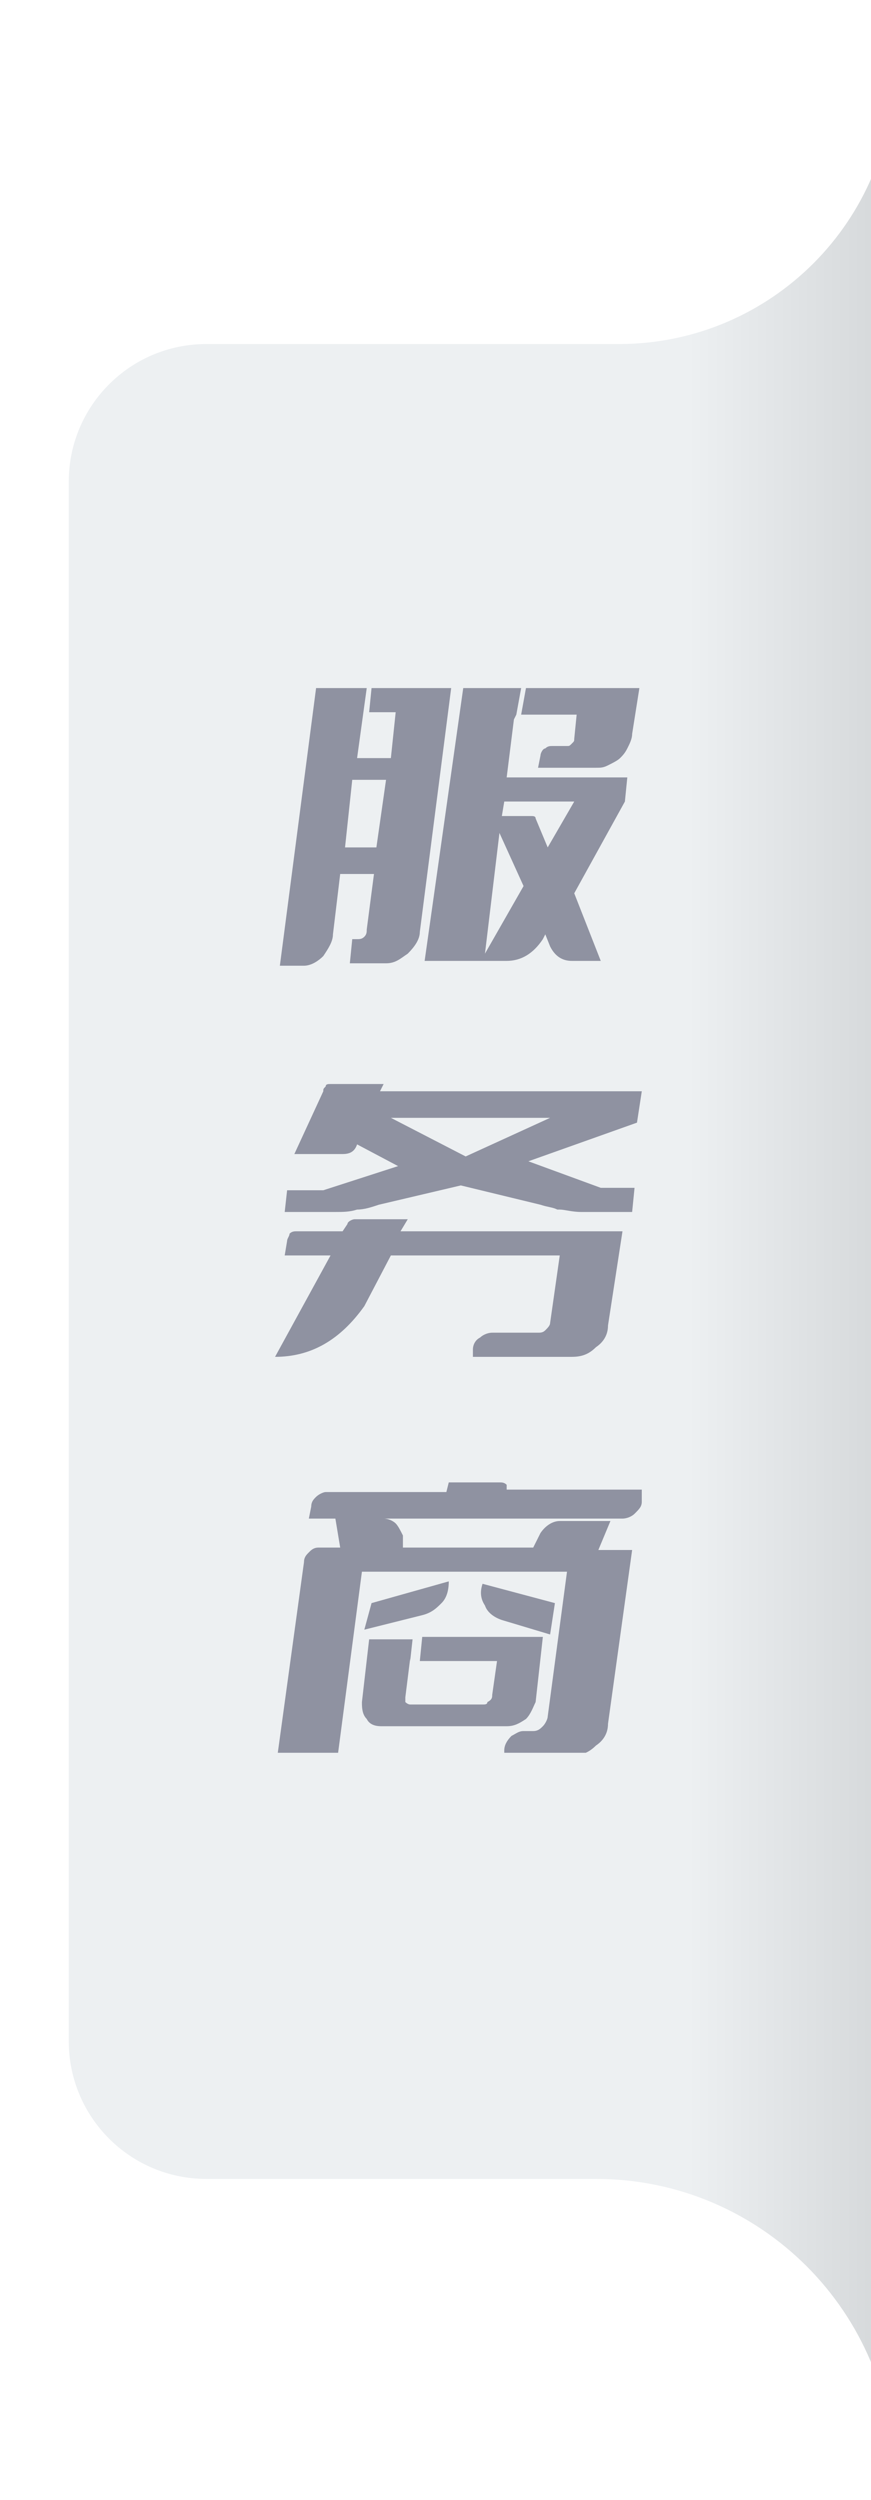 <svg width="38" height="109" viewBox="0 0 38 109" fill="none" xmlns="http://www.w3.org/2000/svg">
<g clip-path="url(#clip0_99_367)">
<g filter="url(#filter0_di_99_367)">
<path fill-rule="evenodd" clip-rule="evenodd" d="M8 13H26.077C32.657 12.958 37.98 7.622 38 1.038C38.33 1.013 38.663 1 39 1C46.18 1 52 6.82 52 14C52 21.18 46.18 27 39 27C38.663 27 38.33 26.987 38 26.962V79.999C45.18 79.999 51 85.82 51 92.999C51 100.179 45.18 106 38 106C38 98.82 32.179 93 25 93H8C4.686 93 2 90.314 2 87V19C2 15.686 4.686 13 8 13Z" fill="url(#paint0_linear_99_367)"/>
</g>
<g clip-path="url(#clip1_99_367)">
<path d="M16.21 30H19.684L18.316 40.632C18.316 40.947 18.105 41.263 17.79 41.579C17.474 41.789 17.263 42 16.842 42H15.263L15.368 40.947H15.579C15.684 40.947 15.79 40.947 15.895 40.842C16 40.737 16 40.632 16 40.526L16.316 38.105H14.842L14.526 40.737C14.526 41.053 14.316 41.368 14.105 41.684C13.895 41.895 13.579 42.105 13.263 42.105H12.21L13.79 30H16L15.579 33.053H17.053L17.263 31.053H16.105L16.21 30ZM16.421 36.947L16.842 34H15.368L15.053 36.947H16.421ZM22.421 31.368L22.105 33.895H27.368L27.263 34.947L25.053 38.947L26.21 41.895H24.947C24.526 41.895 24.21 41.684 24 41.263L23.79 40.737L23.684 40.947C23.263 41.579 22.737 41.895 22.105 41.895H18.526L20.21 30H22.737L22.526 31.158L22.421 31.368ZM21.158 41.579L22.842 38.632L21.79 36.316L21.158 41.579ZM25.053 34.947H22L21.895 35.579H23.158C23.263 35.579 23.368 35.579 23.368 35.684L23.895 36.947L25.053 34.947ZM22.947 30H27.895L27.579 32C27.579 32.211 27.474 32.421 27.368 32.632C27.263 32.842 27.158 32.947 27.053 33.053C26.947 33.158 26.737 33.263 26.526 33.368C26.316 33.474 26.21 33.474 26 33.474H23.474L23.579 32.947C23.579 32.842 23.684 32.632 23.79 32.632C23.895 32.526 24 32.526 24.105 32.526H24.737C24.842 32.526 24.842 32.526 24.947 32.421C25.053 32.316 25.053 32.316 25.053 32.211L25.158 31.158H22.737L22.947 30Z" fill="#8F92A1"/>
<path d="M14.421 54.737H12.421L12.526 54.105C12.526 54 12.632 53.895 12.632 53.789C12.737 53.684 12.842 53.684 12.947 53.684H14.947L15.158 53.368C15.158 53.263 15.368 53.158 15.474 53.158H17.79L17.474 53.684H27.158L26.526 57.789C26.526 58.211 26.316 58.526 26 58.737C25.684 59.053 25.368 59.158 24.947 59.158H20.632V58.842C20.632 58.632 20.737 58.421 20.947 58.316C21.053 58.211 21.263 58.105 21.474 58.105H23.474C23.579 58.105 23.684 58.105 23.79 58C23.895 57.895 24 57.789 24 57.684L24.421 54.737H17.053L15.895 56.947C14.842 58.421 13.579 59.158 12 59.158L14.421 54.737ZM16.526 47.684L16.737 47.263H14.421C14.316 47.263 14.21 47.263 14.21 47.368C14.105 47.474 14.105 47.474 14.105 47.579L12.842 50.316H14.947C15.263 50.316 15.474 50.211 15.579 49.895L17.368 50.842L14.105 51.895H14C13.895 51.895 13.895 51.895 13.79 51.895C13.79 51.895 13.79 51.895 13.684 51.895C13.579 51.895 13.474 51.895 13.368 51.895H12.526L12.421 52.842H14.632C14.947 52.842 15.263 52.842 15.579 52.737C15.895 52.737 16.21 52.632 16.526 52.526L20.105 51.684L23.579 52.526C23.895 52.632 24.105 52.632 24.316 52.737H24.421C24.632 52.737 24.947 52.842 25.368 52.842H27.579L27.684 51.789H26.947C26.737 51.789 26.632 51.789 26.526 51.789C26.421 51.789 26.316 51.789 26.21 51.789L23.053 50.632L27.79 48.947L28 47.579H16.526V47.684ZM17.053 48.737H24L20.316 50.421L17.053 48.737Z" fill="#8F92A1"/>
<path d="M26.632 66.316L26.105 67.579H27.579L26.526 75.158C26.526 75.579 26.316 75.895 26 76.105C25.684 76.421 25.368 76.526 25.053 76.526H22V76.316C22 76.105 22.105 75.895 22.316 75.684C22.526 75.579 22.632 75.474 22.842 75.474H23.263C23.474 75.474 23.579 75.368 23.684 75.263C23.79 75.158 23.895 74.947 23.895 74.842L24.737 68.526H15.79L14.737 76.526H12.105L13.263 68.105C13.263 67.895 13.368 67.79 13.474 67.684C13.579 67.579 13.684 67.474 13.895 67.474H14.842L14.632 66.21H16.737C16.947 66.21 17.158 66.316 17.263 66.421C17.368 66.526 17.474 66.737 17.579 66.947V67.474H23.263L23.579 66.842C23.79 66.526 24.105 66.316 24.421 66.316H26.632ZM22.105 64.947H28V65.474C28 65.684 27.895 65.79 27.684 66C27.579 66.105 27.368 66.21 27.158 66.21H13.474L13.579 65.684C13.579 65.474 13.684 65.368 13.79 65.263C13.895 65.158 14.105 65.053 14.21 65.053H19.474L19.579 64.632H21.79C21.895 64.632 22 64.632 22.105 64.737C22.105 64.737 22.105 64.842 22.105 64.947ZM22.947 74.947C22.632 75.158 22.421 75.263 22.105 75.263H16.632C16.316 75.263 16.105 75.158 16 74.947C15.79 74.737 15.79 74.421 15.79 74.21L16.105 71.474H18L17.895 72.421V72.316V72.21V72.316L17.684 74C17.684 74.105 17.684 74.105 17.684 74.21C17.684 74.21 17.79 74.316 17.895 74.316H21.053C21.158 74.316 21.263 74.316 21.263 74.21C21.474 74.105 21.474 74 21.474 73.895L21.684 72.421H18.316L18.421 71.368H23.684L23.368 74.21C23.263 74.421 23.158 74.737 22.947 74.947ZM19.579 68.947C19.579 69.368 19.474 69.684 19.263 69.895C19.053 70.105 18.842 70.316 18.421 70.421L15.895 71.053L16.21 69.895L19.579 68.947ZM17.895 72.105V72.21V72.105ZM21.895 70.632C21.579 70.526 21.263 70.316 21.158 70C20.947 69.684 20.947 69.368 21.053 69.053L24.21 69.895L24 71.263L21.895 70.632Z" fill="#8F92A1"/>
</g>
</g>
<defs>
<filter id="filter0_di_99_367" x="0" y="0" width="54" height="109" filterUnits="userSpaceOnUse" color-interpolation-filters="sRGB">
<feFlood flood-opacity="0" result="BackgroundImageFix"/>
<feColorMatrix in="SourceAlpha" type="matrix" values="0 0 0 0 0 0 0 0 0 0 0 0 0 0 0 0 0 0 127 0" result="hardAlpha"/>
<feOffset dy="1"/>
<feGaussianBlur stdDeviation="1"/>
<feComposite in2="hardAlpha" operator="out"/>
<feColorMatrix type="matrix" values="0 0 0 0 0 0 0 0 0 0 0 0 0 0 0 0 0 0 0.15 0"/>
<feBlend mode="normal" in2="BackgroundImageFix" result="effect1_dropShadow_99_367"/>
<feBlend mode="normal" in="SourceGraphic" in2="effect1_dropShadow_99_367" result="shape"/>
<feColorMatrix in="SourceAlpha" type="matrix" values="0 0 0 0 0 0 0 0 0 0 0 0 0 0 0 0 0 0 127 0" result="hardAlpha"/>
<feOffset dx="1" dy="1"/>
<feComposite in2="hardAlpha" operator="arithmetic" k2="-1" k3="1"/>
<feColorMatrix type="matrix" values="0 0 0 0 1 0 0 0 0 1 0 0 0 0 1 0 0 0 0.8 0"/>
<feBlend mode="normal" in2="shape" result="effect2_innerShadow_99_367"/>
</filter>
<linearGradient id="paint0_linear_99_367" x1="38" y1="73" x2="29" y2="73" gradientUnits="userSpaceOnUse">
<stop stop-color="#D4D7D9"/>
<stop offset="1" stop-color="#EDF0F2"/>
</linearGradient>
<clipPath id="clip0_99_367">
<rect width="38" height="109" fill="white"/>
</clipPath>
<clipPath id="clip1_99_367">
<rect width="16" height="46.421" fill="white" transform="translate(12 30)"/>
</clipPath>
</defs>
</svg>
